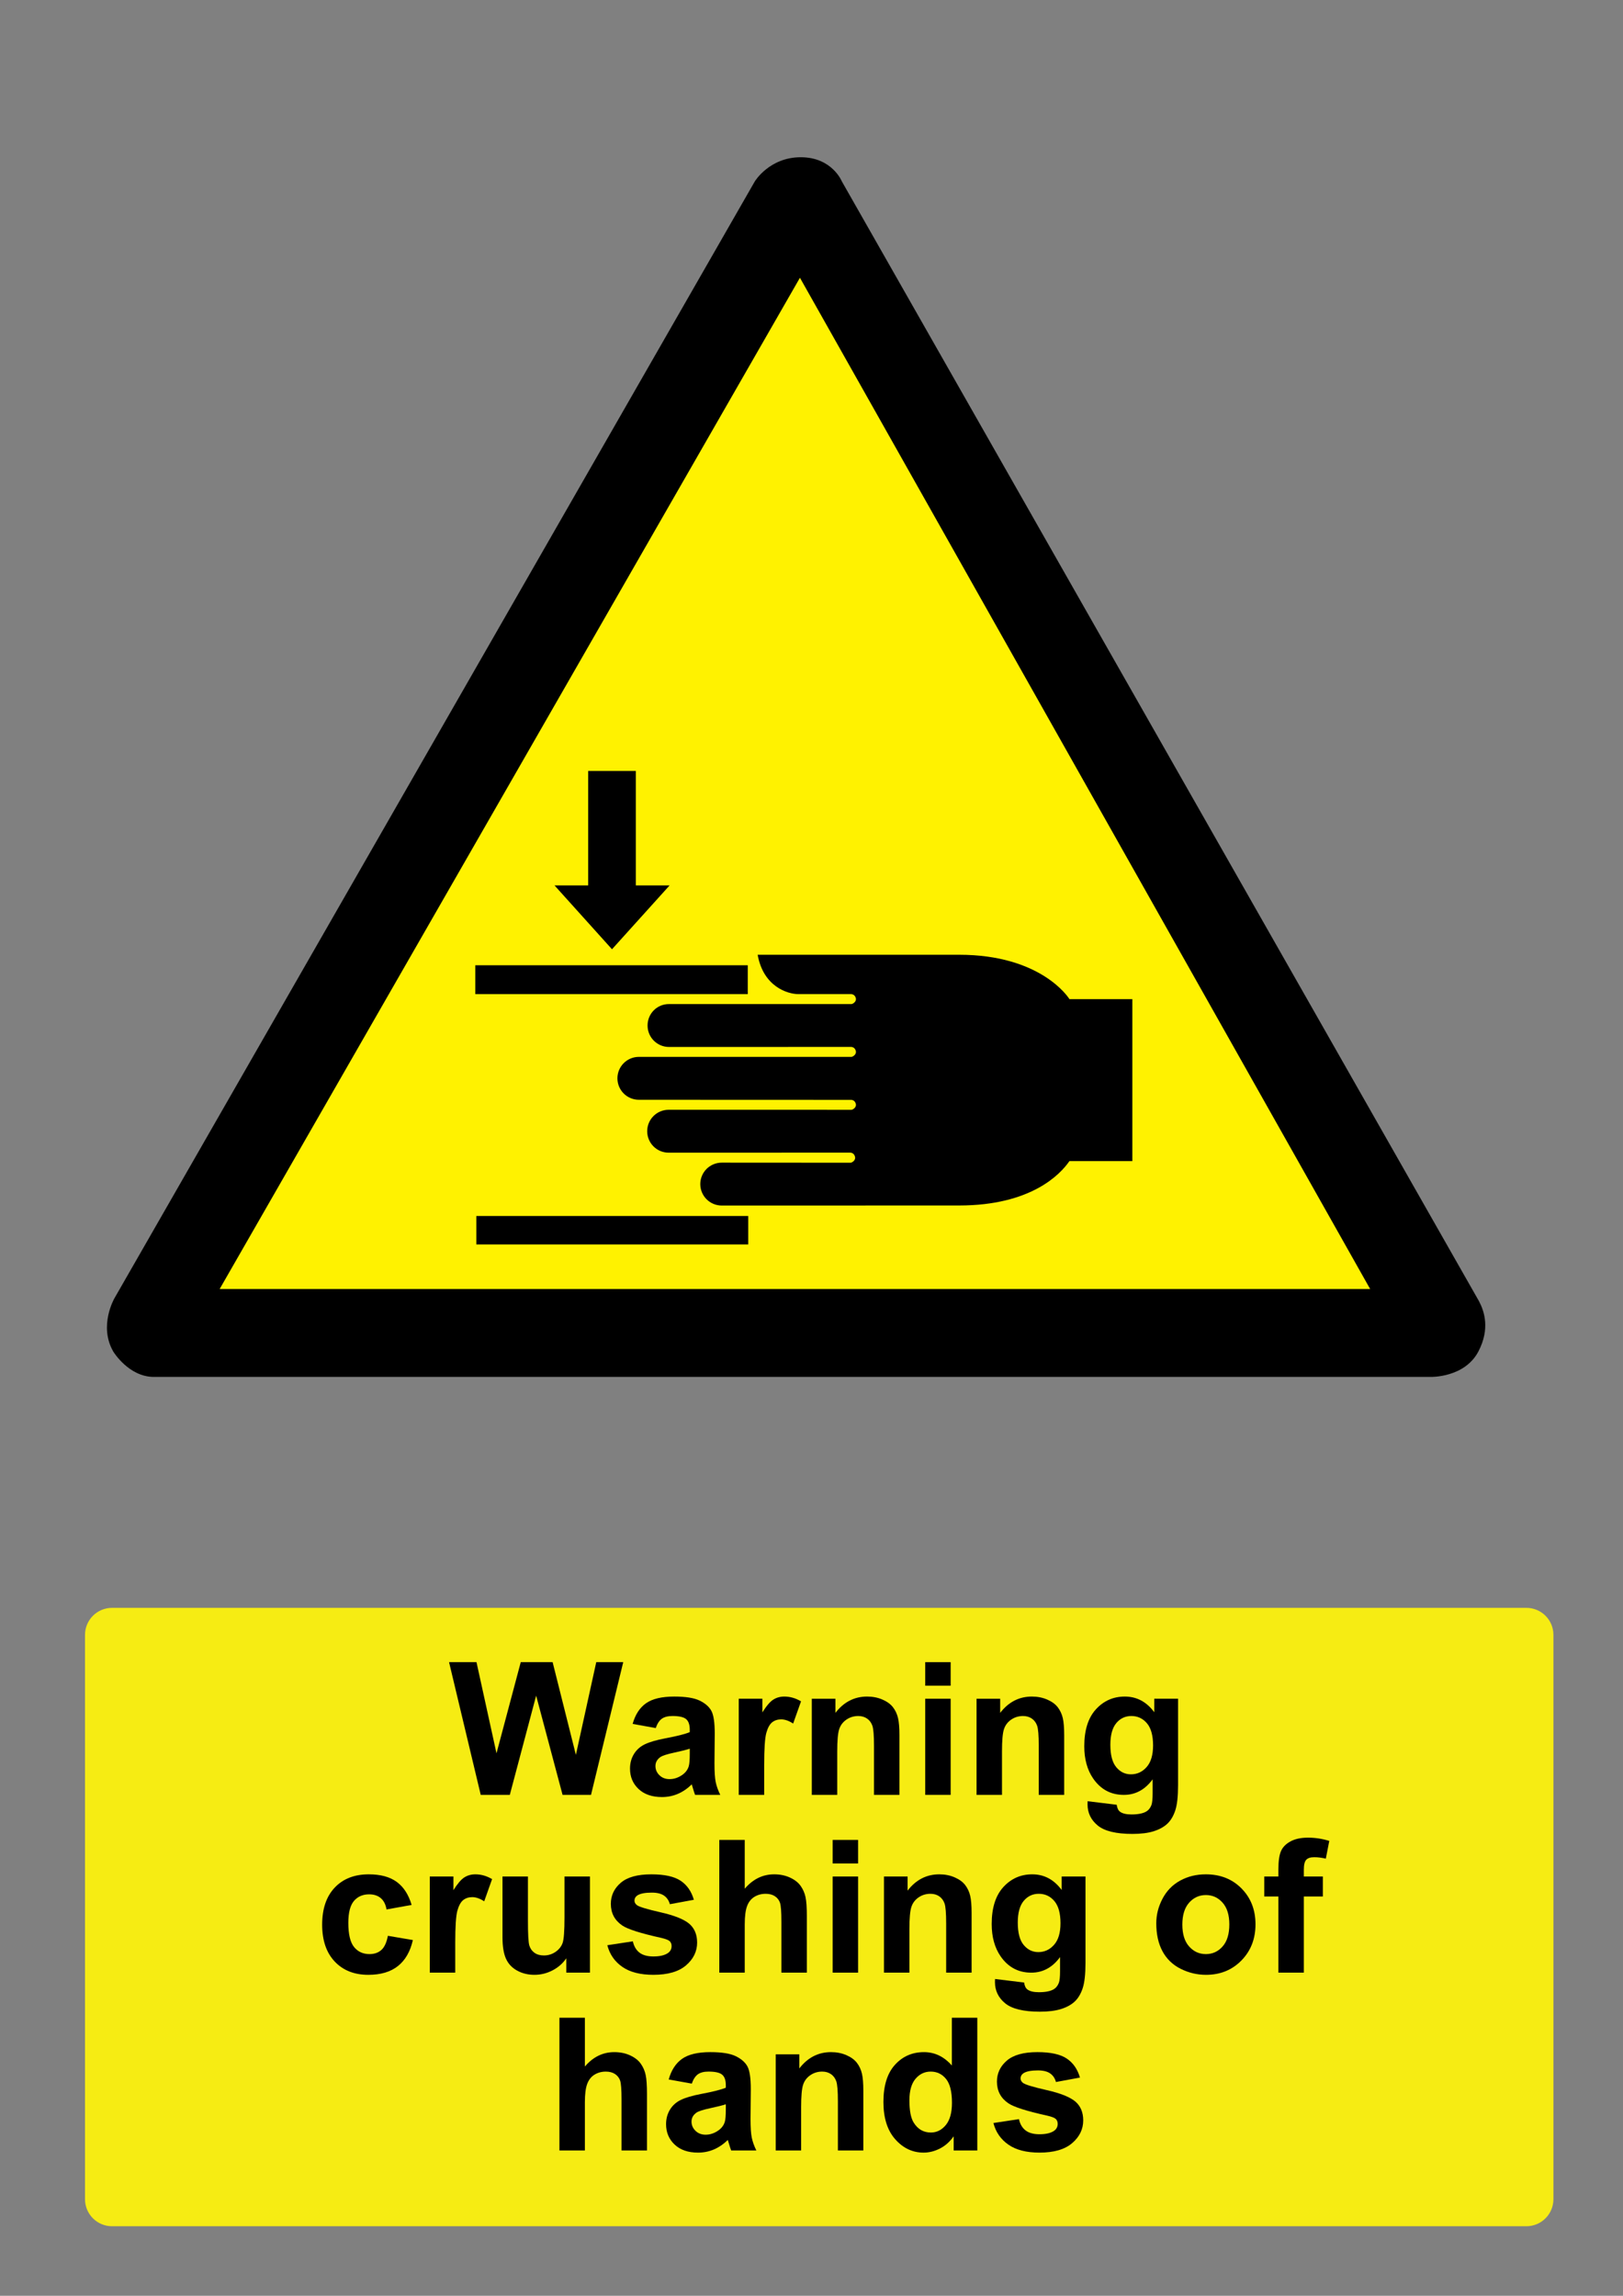 <?xml version="1.0" encoding="utf-8"?>
<!-- Generator: Adobe Illustrator 16.0.3, SVG Export Plug-In . SVG Version: 6.00 Build 0)  -->
<!DOCTYPE svg PUBLIC "-//W3C//DTD SVG 1.1 Tiny//EN" "http://www.w3.org/Graphics/SVG/1.1/DTD/svg11-tiny.dtd">
<svg version="1.1" baseProfile="tiny" id="Layer_1" xmlns="http://www.w3.org/2000/svg" xmlns:xlink="http://www.w3.org/1999/xlink"
	 x="0px" y="0px" width="595.279px" height="841.89px" viewBox="0 0 595.279 841.89" xml:space="preserve">
<rect x="0" y="0" width="595.279" height="841.89" fill="#808080" stroke="none"/>
<path d="M308.775,66.53c0,0-3.545-8.867-15.077-8.867c-11.529,0-16.858,8.867-16.858,8.867L42.002,476.037
	c0,0-5.924,10.113-0.463,19.578c0-0.002,5.614,9.316,14.923,9.316c9.318,0,468.26,0,468.26,0s12.545,0.354,17.584-9.461
	c4.204-8.203,2.158-14.525,0.146-18.328L308.775,66.53"/>
<polyline fill="#FFF200" points="293.398,101.858 80.561,472.699 502.546,472.699 293.398,101.858 "/>
<polyline points="174.707,456.347 274.433,456.347 274.433,445.912 174.707,445.912 174.707,456.347 "/>
<polyline points="174.333,364.555 274.261,364.555 274.261,353.969 174.333,353.969 174.333,364.555 "/>
<polyline points="233.207,282.71 233.207,324.688 245.592,324.688 224.467,348.102 203.382,324.688 215.729,324.688 215.729,282.71 
	233.207,282.71 "/>
<path d="M311.995,426.382l-47.28-0.029c-4.343,0-7.866,3.523-7.866,7.865c0,4.344,3.521,7.865,7.865,7.865l87.084-0.021
	c26.273,0,37.057-11.342,40.434-16.266h23.089v-59.412h-23.089c-0.422-0.752-10.615-16.266-40.434-16.266h-73.905
	c2.063,11.69,10.97,14.436,14.961,14.436h19.23c1.594,0,1.863,1.546,1.863,1.824c0,1.15-1.293,1.824-1.662,1.824H245.31
	c-4.344,0-7.801,3.522-7.801,7.865c0,4.344,3.521,7.866,7.866,7.866l66.71-0.016c1.593,0,1.862,1.546,1.862,1.824
	c0,1.15-1.293,1.823-1.662,1.823h-77.964c-4.344,0-7.865,3.523-7.865,7.865c0,4.344,3.521,7.867,7.865,7.867l77.764,0.03
	c1.593,0,1.862,1.546,1.862,1.823c0,1.15-1.293,1.824-1.662,1.824l-67.042-0.009c-4.346,0-7.866,3.522-7.866,7.865
	c0,4.344,3.521,7.867,7.866,7.867l66.551-0.014c1.593,0,1.86,1.6,1.86,1.877C313.658,425.708,312.364,426.382,311.995,426.382"/>
<path fill="#F6EC13" d="M41.1,589.611h518.74c5.479,0,9.92,4.439,9.92,9.92v206.93c0,5.479-4.439,9.92-9.92,9.92H41.1
	c-5.479,0-9.92-4.439-9.92-9.92v-206.93C31.18,594.05,35.62,589.611,41.1,589.611"/>
<g>
	<path d="M176.324,658.201l-11.621-48.676h10.061l7.338,33.436L191,609.525h11.688l8.533,34l7.471-34h9.896l-11.82,48.676h-10.426
		l-9.695-36.393l-9.662,36.393H176.324z"/>
	<path d="M240.505,633.697l-8.467-1.527c0.952-3.408,2.59-5.932,4.914-7.57c2.323-1.639,5.776-2.457,10.358-2.457
		c4.161,0,7.26,0.492,9.297,1.479c2.036,0.984,3.471,2.236,4.301,3.752c0.829,1.516,1.244,4.299,1.244,8.35l-0.1,10.893
		c0,3.1,0.149,5.385,0.448,6.855c0.299,1.473,0.856,3.051,1.677,4.73h-9.23c-0.243-0.619-0.542-1.537-0.896-2.756
		c-0.155-0.553-0.266-0.918-0.332-1.096c-1.594,1.551-3.298,2.713-5.113,3.486c-1.814,0.773-3.752,1.162-5.811,1.162
		c-3.63,0-6.491-0.984-8.583-2.955s-3.138-4.461-3.138-7.471c0-1.992,0.476-3.77,1.428-5.33s2.285-2.756,4.001-3.586
		c1.715-0.83,4.188-1.555,7.421-2.174c4.36-0.818,7.382-1.582,9.063-2.291v-0.932c0-1.793-0.442-3.07-1.327-3.834
		c-0.887-0.764-2.558-1.146-5.015-1.146c-1.66,0-2.955,0.328-3.885,0.979C241.833,630.914,241.081,632.058,240.505,633.697z
		 M252.99,641.265c-1.195,0.398-3.089,0.875-5.679,1.43c-2.59,0.553-4.283,1.096-5.08,1.627c-1.218,0.861-1.826,1.959-1.826,3.287
		c0,1.307,0.487,2.436,1.462,3.387c0.974,0.951,2.213,1.428,3.719,1.428c1.682,0,3.287-0.553,4.813-1.66
		c1.129-0.842,1.87-1.871,2.226-3.088c0.243-0.797,0.365-2.313,0.365-4.549V641.265z"/>
	<path d="M280.283,658.201h-9.33v-35.262h8.666v5.014c1.482-2.369,2.815-3.93,4.001-4.684c1.184-0.752,2.528-1.129,4.033-1.129
		c2.125,0,4.173,0.588,6.144,1.762l-2.889,8.135c-1.572-1.02-3.033-1.527-4.384-1.527c-1.306,0-2.413,0.359-3.319,1.078
		c-0.908,0.721-1.622,2.021-2.143,3.902s-0.779,5.82-0.779,11.818V658.201L280.283,658.201z"/>
	<path d="M329.889,658.201h-9.33v-17.996c0-3.807-0.199-6.271-0.598-7.389s-1.048-1.986-1.943-2.605
		c-0.896-0.619-1.975-0.93-3.236-0.93c-1.617,0-3.065,0.441-4.35,1.328c-1.285,0.885-2.164,2.059-2.641,3.52
		c-0.478,1.461-0.714,4.162-0.714,8.102v15.971h-9.329v-35.262h8.666v5.18c3.075-3.984,6.948-5.979,11.62-5.979
		c2.06,0,3.939,0.371,5.646,1.113c1.703,0.742,2.992,1.688,3.867,2.838c0.875,1.152,1.481,2.457,1.826,3.918
		c0.344,1.461,0.516,3.555,0.516,6.275V658.201L329.889,658.201z"/>
	<path d="M339.352,618.158v-8.633h9.33v8.633H339.352z M339.352,658.201v-35.262h9.33v35.262H339.352z"/>
	<path d="M390.318,658.201h-9.33v-17.996c0-3.807-0.199-6.271-0.598-7.389s-1.046-1.986-1.942-2.605
		c-0.896-0.619-1.976-0.93-3.236-0.93c-1.616,0-3.066,0.441-4.351,1.328c-1.284,0.885-2.164,2.059-2.64,3.52
		c-0.478,1.461-0.714,4.162-0.714,8.102v15.971h-9.33v-35.262h8.666v5.18c3.076-3.984,6.95-5.979,11.621-5.979
		c2.059,0,3.938,0.371,5.645,1.113c1.704,0.742,2.993,1.688,3.868,2.838c0.874,1.152,1.482,2.457,1.826,3.918
		c0.343,1.461,0.515,3.555,0.515,6.275V658.201L390.318,658.201z"/>
	<path d="M398.918,660.525l10.657,1.295c0.178,1.238,0.586,2.092,1.229,2.557c0.885,0.664,2.279,0.996,4.184,0.996
		c2.436,0,4.261-0.365,5.479-1.096c0.817-0.488,1.438-1.273,1.858-2.357c0.287-0.775,0.433-2.203,0.433-4.283v-5.146
		c-2.789,3.809-6.31,5.711-10.56,5.711c-4.736,0-8.488-2.002-11.256-6.01c-2.17-3.164-3.254-7.105-3.254-11.82
		c0-5.91,1.422-10.426,4.267-13.547s6.381-4.682,10.608-4.682c4.36,0,7.957,1.914,10.791,5.744v-4.947h8.732v31.643
		c0,4.162-0.345,7.271-1.029,9.33c-0.688,2.059-1.649,3.674-2.889,4.848c-1.24,1.174-2.896,2.092-4.965,2.756
		s-4.688,0.996-7.853,0.996c-5.977,0-10.216-1.023-12.717-3.07c-2.502-2.049-3.752-4.645-3.752-7.785
		C398.885,661.341,398.896,660.966,398.918,660.525z M407.252,639.837c0,3.742,0.725,6.48,2.175,8.219
		c1.449,1.738,3.236,2.605,5.361,2.605c2.279,0,4.205-0.891,5.777-2.672c1.571-1.781,2.357-4.422,2.357-7.92
		c0-3.652-0.753-6.363-2.259-8.135s-3.408-2.656-5.711-2.656c-2.235,0-4.078,0.869-5.527,2.605
		C407.977,633.625,407.252,636.275,407.252,639.837z"/>
</g>
<g>
	<path d="M150.967,698.554l-9.197,1.66c-0.31-1.838-1.013-3.221-2.107-4.15c-1.096-0.93-2.519-1.395-4.268-1.395
		c-2.324,0-4.178,0.803-5.562,2.406c-1.384,1.605-2.075,4.289-2.075,8.053c0,4.184,0.703,7.139,2.108,8.865
		c1.404,1.727,3.292,2.59,5.66,2.59c1.771,0,3.222-0.504,4.351-1.512c1.129-1.006,1.926-2.738,2.391-5.195l9.164,1.561
		c-0.952,4.205-2.778,7.383-5.479,9.529c-2.701,2.146-6.32,3.221-10.857,3.221c-5.158,0-9.27-1.627-12.335-4.881
		c-3.066-3.254-4.599-7.758-4.599-13.514c0-5.822,1.538-10.354,4.614-13.598c3.077-3.242,7.238-4.863,12.484-4.863
		c4.294,0,7.708,0.924,10.243,2.771C148.039,691.953,149.86,694.769,150.967,698.554z"/>
	<path d="M166.971,723.39h-9.33v-35.262h8.666v5.014c1.483-2.367,2.816-3.93,4.001-4.682s2.529-1.129,4.034-1.129
		c2.125,0,4.172,0.586,6.143,1.76l-2.889,8.135c-1.572-1.018-3.033-1.527-4.383-1.527c-1.306,0-2.413,0.359-3.32,1.08
		c-0.908,0.719-1.622,2.02-2.142,3.9c-0.521,1.881-0.78,5.822-0.78,11.82V723.39L166.971,723.39z"/>
	<path d="M207.711,723.39v-5.279c-1.284,1.883-2.973,3.365-5.063,4.449s-4.3,1.627-6.624,1.627c-2.369,0-4.494-0.521-6.375-1.561
		c-1.882-1.041-3.243-2.502-4.084-4.383s-1.262-4.482-1.262-7.803v-22.314h9.33v16.203c0,4.959,0.171,7.998,0.515,9.115
		s0.969,2.004,1.876,2.656s2.06,0.979,3.453,0.979c1.594,0,3.021-0.438,4.283-1.313c1.262-0.873,2.125-1.959,2.59-3.254
		s0.697-4.467,0.697-9.514v-14.875h9.33v35.262h-8.666V723.39z"/>
	<path d="M222.752,713.33l9.363-1.428c0.397,1.814,1.205,3.193,2.424,4.135c1.217,0.939,2.922,1.41,5.112,1.41
		c2.413,0,4.229-0.441,5.445-1.328c0.819-0.619,1.229-1.449,1.229-2.49c0-0.707-0.223-1.295-0.664-1.76
		c-0.466-0.441-1.505-0.852-3.121-1.229c-7.526-1.66-12.296-3.176-14.312-4.549c-2.789-1.902-4.184-4.549-4.184-7.936
		c0-3.057,1.206-5.623,3.619-7.703s6.152-3.121,11.223-3.121c4.825,0,8.411,0.785,10.758,2.357c2.347,1.57,3.962,3.895,4.849,6.973
		l-8.8,1.627c-0.376-1.373-1.09-2.424-2.142-3.154s-2.551-1.096-4.499-1.096c-2.457,0-4.217,0.344-5.279,1.029
		c-0.708,0.486-1.063,1.117-1.063,1.893c0,0.664,0.31,1.229,0.93,1.693c0.841,0.619,3.746,1.494,8.716,2.623
		s8.439,2.512,10.409,4.148c1.948,1.66,2.922,3.975,2.922,6.939c0,3.232-1.351,6.01-4.051,8.334
		c-2.701,2.324-6.696,3.486-11.986,3.486c-4.804,0-8.604-0.975-11.404-2.922C225.447,719.318,223.615,716.671,222.752,713.33z"/>
	<path d="M273.154,674.714v17.896c3.011-3.521,6.607-5.279,10.791-5.279c2.147,0,4.084,0.398,5.812,1.195
		c1.727,0.797,3.027,1.814,3.901,3.055c0.873,1.24,1.472,2.611,1.793,4.117c0.32,1.506,0.48,3.84,0.48,7.006v20.686h-9.33v-18.627
		c0-3.695-0.177-6.043-0.531-7.039c-0.354-0.996-0.979-1.787-1.876-2.375c-0.896-0.586-2.02-0.879-3.369-0.879
		c-1.551,0-2.934,0.377-4.15,1.129c-1.218,0.752-2.108,1.889-2.673,3.402c-0.564,1.518-0.848,3.758-0.848,6.725v17.664h-9.329
		v-48.676H273.154L273.154,674.714z"/>
	<path d="M305.395,683.347v-8.633h9.33v8.633H305.395z M305.395,723.39v-35.262h9.33v35.262H305.395z"/>
	<path d="M356.361,723.39h-9.33v-17.996c0-3.807-0.199-6.27-0.598-7.389c-0.398-1.117-1.046-1.984-1.942-2.605
		c-0.896-0.619-1.976-0.93-3.236-0.93c-1.616,0-3.066,0.443-4.351,1.328s-2.164,2.059-2.64,3.52
		c-0.478,1.461-0.714,4.162-0.714,8.102v15.971h-9.33v-35.262h8.666v5.18c3.076-3.982,6.95-5.977,11.621-5.977
		c2.059,0,3.938,0.371,5.645,1.113c1.704,0.742,2.993,1.688,3.868,2.838c0.874,1.15,1.482,2.457,1.826,3.918
		c0.343,1.461,0.515,3.553,0.515,6.275V723.39L356.361,723.39z"/>
	<path d="M364.961,725.714l10.657,1.295c0.178,1.238,0.586,2.092,1.229,2.557c0.885,0.664,2.279,0.996,4.184,0.996
		c2.436,0,4.262-0.365,5.479-1.096c0.817-0.488,1.438-1.273,1.858-2.357c0.287-0.775,0.433-2.203,0.433-4.283v-5.146
		c-2.789,3.809-6.31,5.711-10.56,5.711c-4.736,0-8.488-2.002-11.256-6.01c-2.17-3.164-3.254-7.104-3.254-11.82
		c0-5.908,1.422-10.426,4.268-13.547c2.844-3.121,6.38-4.682,10.607-4.682c4.36,0,7.957,1.916,10.791,5.744v-4.947h8.732v31.643
		c0,4.162-0.345,7.271-1.029,9.33c-0.688,2.061-1.649,3.676-2.889,4.85c-1.24,1.172-2.896,2.092-4.965,2.756
		s-4.688,0.996-7.853,0.996c-5.977,0-10.216-1.025-12.717-3.072c-2.502-2.047-3.752-4.643-3.752-7.785
		C364.928,726.533,364.938,726.158,364.961,725.714z M373.295,705.029c0,3.742,0.725,6.48,2.175,8.219
		c1.449,1.738,3.236,2.605,5.361,2.605c2.279,0,4.205-0.891,5.777-2.674c1.571-1.779,2.357-4.42,2.357-7.918
		c0-3.652-0.753-6.363-2.259-8.135s-3.408-2.656-5.711-2.656c-2.235,0-4.078,0.869-5.527,2.605
		C374.02,698.816,373.295,701.464,373.295,705.029z"/>
	<path d="M424.096,705.261c0-3.1,0.764-6.098,2.291-8.998c1.526-2.898,3.689-5.113,6.491-6.641c2.8-1.527,5.927-2.291,9.38-2.291
		c5.334,0,9.706,1.732,13.114,5.195c3.408,3.465,5.113,7.842,5.113,13.133c0,5.334-1.722,9.756-5.163,13.264
		c-3.441,3.51-7.774,5.264-12.999,5.264c-3.231,0-6.313-0.73-9.247-2.191s-5.163-3.604-6.689-6.424
		C424.86,712.75,424.096,709.312,424.096,705.261z M433.657,705.759c0,3.498,0.83,6.176,2.49,8.035s3.707,2.789,6.143,2.789
		s4.478-0.93,6.126-2.789s2.475-4.561,2.475-8.102c0-3.453-0.825-6.109-2.475-7.971c-1.648-1.857-3.69-2.789-6.126-2.789
		s-4.481,0.932-6.143,2.789C434.487,699.582,433.657,702.261,433.657,705.759z"/>
	<path d="M463.706,688.128h5.181v-2.656c0-2.967,0.314-5.18,0.945-6.641c0.632-1.461,1.794-2.65,3.486-3.57
		c1.693-0.918,3.835-1.377,6.425-1.377c2.656,0,5.257,0.398,7.804,1.195l-1.263,6.508c-1.482-0.354-2.911-0.531-4.282-0.531
		c-1.352,0-2.319,0.314-2.905,0.945c-0.587,0.631-0.88,1.844-0.88,3.637v2.49h6.973v7.338h-6.973v27.924h-9.33v-27.924h-5.18
		L463.706,688.128L463.706,688.128z"/>
</g>
<g>
	<path d="M214.518,739.916v17.895c3.01-3.52,6.607-5.277,10.791-5.277c2.147,0,4.084,0.396,5.812,1.193
		c1.727,0.799,3.026,1.816,3.9,3.057s1.473,2.611,1.793,4.117c0.321,1.506,0.481,3.84,0.481,7.006v20.686h-9.33v-18.627
		c0-3.697-0.177-6.043-0.531-7.039c-0.354-0.996-0.979-1.787-1.876-2.375c-0.896-0.586-2.02-0.879-3.37-0.879
		c-1.55,0-2.933,0.377-4.149,1.129c-1.219,0.752-2.108,1.887-2.673,3.402c-0.564,1.518-0.848,3.758-0.848,6.725v17.664h-9.33
		v-48.676H214.518L214.518,739.916z"/>
	<path d="M253.73,764.085l-8.467-1.527c0.952-3.406,2.59-5.932,4.914-7.568c2.324-1.639,5.777-2.457,10.359-2.457
		c4.16,0,7.26,0.492,9.297,1.477c2.036,0.986,3.47,2.236,4.3,3.752c0.83,1.518,1.245,4.301,1.245,8.352l-0.101,10.891
		c0,3.102,0.149,5.385,0.448,6.857s0.857,3.049,1.677,4.73h-9.229c-0.244-0.619-0.542-1.539-0.896-2.756
		c-0.154-0.553-0.266-0.918-0.332-1.096c-1.594,1.549-3.298,2.711-5.112,3.486c-1.815,0.773-3.752,1.16-5.812,1.16
		c-3.63,0-6.491-0.982-8.583-2.953s-3.138-4.461-3.138-7.473c0-1.992,0.476-3.768,1.428-5.328s2.285-2.756,4.001-3.586
		c1.715-0.83,4.189-1.555,7.421-2.176c4.36-0.818,7.382-1.582,9.064-2.291v-0.93c0-1.793-0.443-3.07-1.328-3.834
		c-0.886-0.766-2.557-1.146-5.014-1.146c-1.66,0-2.955,0.326-3.886,0.979C255.059,761.302,254.306,762.449,253.73,764.085z
		 M266.215,771.658c-1.195,0.396-3.088,0.875-5.678,1.428c-2.591,0.553-4.283,1.096-5.08,1.627
		c-1.219,0.863-1.826,1.959-1.826,3.287c0,1.307,0.487,2.436,1.461,3.387s2.213,1.428,3.719,1.428c1.683,0,3.287-0.553,4.814-1.66
		c1.129-0.84,1.87-1.869,2.225-3.088c0.243-0.797,0.365-2.313,0.365-4.549V771.658L266.215,771.658z"/>
	<path d="M316.65,788.589h-9.33v-17.996c0-3.807-0.199-6.27-0.598-7.387s-1.046-1.986-1.942-2.607
		c-0.896-0.617-1.976-0.93-3.236-0.93c-1.616,0-3.066,0.443-4.351,1.328c-1.283,0.887-2.164,2.059-2.64,3.521
		c-0.476,1.461-0.714,4.16-0.714,8.102v15.971h-9.33V753.33h8.666v5.18c3.077-3.984,6.95-5.977,11.621-5.977
		c2.059,0,3.938,0.371,5.645,1.111c1.704,0.742,2.993,1.688,3.868,2.84c0.874,1.15,1.482,2.457,1.826,3.918
		c0.343,1.461,0.515,3.553,0.515,6.273V788.589L316.65,788.589z"/>
	<path d="M358.452,788.589h-8.666v-5.18c-1.438,2.016-3.138,3.516-5.097,4.5s-3.935,1.477-5.927,1.477
		c-4.051,0-7.521-1.631-10.409-4.896c-2.889-3.264-4.333-7.818-4.333-13.662c0-5.977,1.405-10.521,4.217-13.631
		s6.363-4.664,10.658-4.664c3.939,0,7.349,1.639,10.227,4.914v-17.531h9.33V788.589L358.452,788.589z M333.551,770.197
		c0,3.764,0.52,6.484,1.561,8.168c1.505,2.436,3.607,3.65,6.31,3.65c2.146,0,3.973-0.912,5.479-2.738
		c1.505-1.826,2.258-4.555,2.258-8.186c0-4.051-0.729-6.967-2.19-8.748s-3.332-2.674-5.611-2.674c-2.214,0-4.067,0.881-5.562,2.641
		C334.299,764.07,333.551,766.699,333.551,770.197z"/>
	<path d="M364.363,778.531l9.363-1.428c0.397,1.814,1.206,3.191,2.424,4.133c1.217,0.941,2.922,1.412,5.113,1.412
		c2.412,0,4.228-0.443,5.445-1.328c0.817-0.619,1.229-1.449,1.229-2.49c0-0.709-0.222-1.295-0.664-1.76
		c-0.465-0.443-1.506-0.854-3.121-1.23c-7.525-1.66-12.297-3.176-14.311-4.549c-2.789-1.902-4.185-4.549-4.185-7.936
		c0-3.055,1.206-5.621,3.619-7.703c2.412-2.08,6.153-3.121,11.223-3.121c4.825,0,8.411,0.787,10.759,2.357
		c2.346,1.572,3.962,3.896,4.848,6.973l-8.799,1.627c-0.377-1.371-1.091-2.424-2.143-3.154c-1.052-0.729-2.552-1.096-4.499-1.096
		c-2.457,0-4.217,0.344-5.278,1.029c-0.709,0.486-1.063,1.117-1.063,1.893c0,0.664,0.311,1.229,0.931,1.693
		c0.841,0.619,3.745,1.494,8.716,2.623c4.969,1.129,8.438,2.514,10.409,4.15c1.946,1.66,2.922,3.975,2.922,6.939
		c0,3.23-1.352,6.01-4.052,8.334c-2.7,2.322-6.695,3.484-11.985,3.484c-4.804,0-8.605-0.973-11.405-2.922
		C367.058,784.517,365.227,781.873,364.363,778.531z"/>
</g>
</svg>
